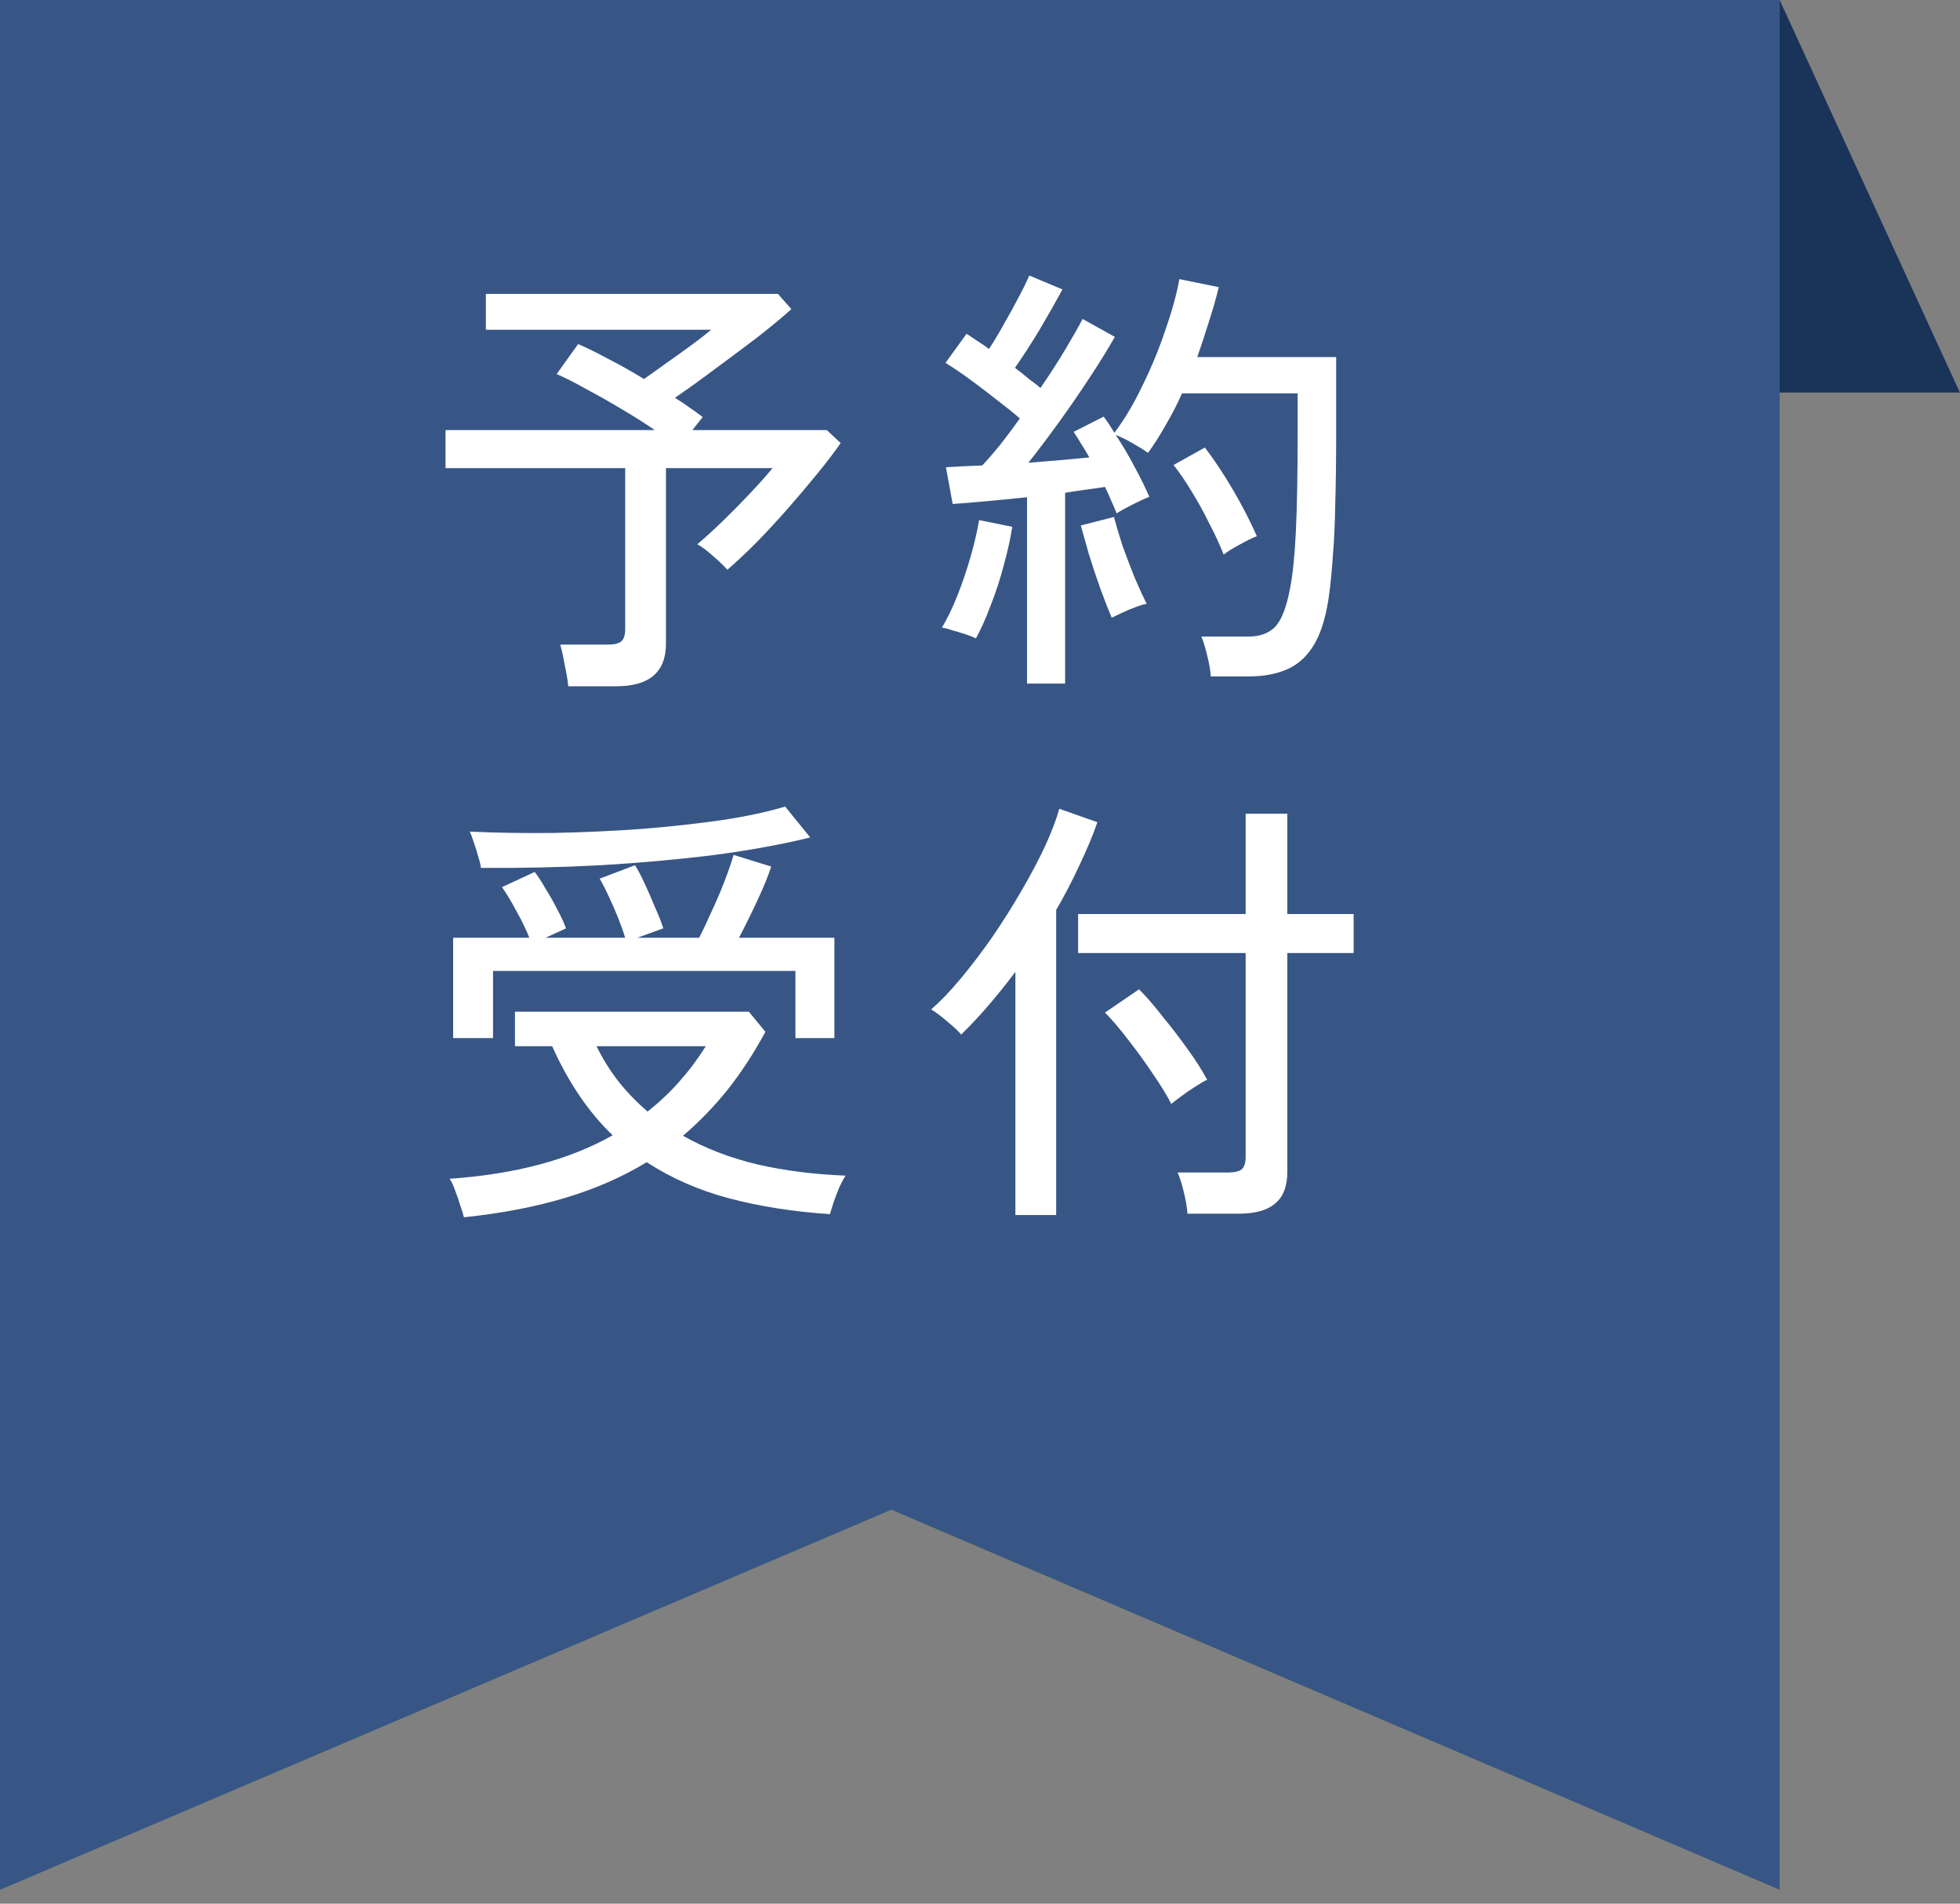 <svg width="70" height="68" viewBox="0 0 70 68" fill="none" xmlns="http://www.w3.org/2000/svg">
<rect x="0" y="0" width="70" height="68" fill="#808080" stroke="none"/>
<path d="M63.559 0L69.996 14.023H63.559" fill="#1A3359"/>
<path d="M63.559 67.5V0H0V67.5L31.836 53.923L63.559 67.5Z" fill="#3E6A52"/>
<path d="M18.822 35.386C18.811 35.183 18.769 34.933 18.694 34.634C18.63 34.346 18.566 34.127 18.502 33.978H19.67C19.883 33.978 20.038 33.941 20.134 33.866C20.23 33.791 20.278 33.653 20.278 33.45V26.586H15.702V21.354H21.67V33.914C21.67 34.405 21.537 34.773 21.27 35.018C21.014 35.263 20.593 35.386 20.006 35.386H18.822ZM8.342 35.402V21.354H14.294V26.586H9.75V35.402H8.342ZM11.19 35.242C11.083 35.05 10.961 34.853 10.822 34.65C10.683 34.458 10.545 34.298 10.406 34.17C11.185 33.85 11.766 33.487 12.15 33.082C12.534 32.677 12.779 32.111 12.886 31.386H10.63V30.202H12.95V28.65H11.174V27.53H18.822V28.65H17.126V30.202H19.366V31.386H17.126V35.098H15.814V31.386H14.166C14.049 32.378 13.745 33.167 13.254 33.754C12.763 34.341 12.075 34.837 11.19 35.242ZM17.062 25.498H20.278V24.442H17.062V25.498ZM9.75 25.498H12.934V24.442H9.75V25.498ZM17.062 23.466H20.278V22.442H17.062V23.466ZM9.75 23.466H12.934V22.442H9.75V23.466ZM14.23 30.202H15.814V28.65H14.23V30.202ZM26.286 35.354V27.034C26.094 27.354 25.897 27.663 25.694 27.962C25.502 28.25 25.299 28.522 25.086 28.778C24.926 28.639 24.734 28.501 24.51 28.362C24.286 28.213 24.083 28.09 23.902 27.994C24.286 27.557 24.659 27.034 25.022 26.426C25.395 25.818 25.737 25.183 26.046 24.522C26.355 23.85 26.622 23.194 26.846 22.554C27.07 21.914 27.235 21.349 27.342 20.858L28.782 21.162C28.483 22.229 28.121 23.263 27.694 24.266V29.434C28.11 29.071 28.521 28.623 28.926 28.09C29.342 27.546 29.715 26.986 30.046 26.41C30.387 25.823 30.654 25.285 30.846 24.794H29.438V21.354H30.83V23.626H32.942V20.858H34.35V23.626H36.606V21.386H37.998V24.794H30.99L32.142 25.242C32.035 25.498 31.907 25.765 31.758 26.042C31.619 26.319 31.47 26.597 31.31 26.874H33.342C33.523 26.554 33.699 26.202 33.87 25.818C34.051 25.423 34.179 25.098 34.254 24.842L35.614 25.274C35.518 25.487 35.401 25.743 35.262 26.042C35.123 26.33 34.979 26.607 34.83 26.874H38.382V28.01H34.846V29.242H37.774V30.378H34.846V31.626H37.774V32.762H34.846V33.978H38.462V35.13H29.758V29.162C29.577 29.397 29.395 29.615 29.214 29.818C29.033 30.01 28.857 30.186 28.686 30.346C28.633 30.271 28.542 30.175 28.414 30.058C28.297 29.941 28.169 29.823 28.03 29.706C27.902 29.589 27.79 29.503 27.694 29.45V35.354H26.286ZM31.182 31.626H33.422V30.378H31.182V31.626ZM31.182 29.242H33.422V28.01H31.182V29.242ZM31.182 33.978H33.422V32.762H31.182V33.978ZM47.446 35.45V30.106H41.59V24.122H47.446V20.89H48.95V24.122H54.822V30.106H48.95V35.45H47.446ZM48.95 28.666H53.302V25.482H48.95V28.666ZM43.126 28.666H47.446V25.482H43.126V28.666Z" fill="white"/>
<path d="M63.559 67.5V0H0V67.5L31.836 53.923L63.559 67.5Z" fill="#375685"/>
<path d="M42.408 43.354C42.397 43.151 42.355 42.895 42.28 42.586C42.205 42.277 42.131 42.042 42.056 41.882H43.864C44.088 41.882 44.248 41.845 44.344 41.77C44.44 41.685 44.488 41.535 44.488 41.322V34.042H38.504V32.65H44.488V29.066H45.976V32.65H48.344V34.042H45.976V41.85C45.976 42.373 45.832 42.752 45.544 42.986C45.267 43.231 44.829 43.354 44.232 43.354H42.408ZM36.264 43.402V34.714C35.944 35.141 35.619 35.546 35.288 35.93C34.957 36.314 34.637 36.656 34.328 36.954C34.232 36.837 34.067 36.682 33.832 36.49C33.597 36.288 33.405 36.144 33.256 36.058C33.587 35.77 33.939 35.402 34.312 34.954C34.685 34.506 35.059 34.016 35.432 33.482C35.805 32.938 36.152 32.389 36.472 31.834C36.803 31.269 37.085 30.735 37.32 30.234C37.555 29.722 37.725 29.274 37.832 28.89L39.192 29.37C39.021 29.861 38.808 30.373 38.552 30.906C38.307 31.439 38.029 31.973 37.72 32.506V43.402H36.264ZM41.832 39.434C41.683 39.136 41.464 38.778 41.176 38.362C40.899 37.946 40.605 37.541 40.296 37.146C39.987 36.741 39.709 36.416 39.464 36.17L40.68 35.338C40.936 35.594 41.213 35.914 41.512 36.298C41.821 36.672 42.12 37.061 42.408 37.466C42.696 37.861 42.931 38.229 43.112 38.57C43.016 38.613 42.877 38.693 42.696 38.81C42.525 38.917 42.355 39.034 42.184 39.162C42.024 39.279 41.907 39.37 41.832 39.434Z" fill="white"/>
<path d="M16.568 43.482C16.547 43.386 16.504 43.247 16.44 43.066C16.387 42.885 16.323 42.698 16.248 42.506C16.184 42.325 16.12 42.191 16.056 42.106C18.392 41.946 20.333 41.429 21.88 40.554C21.016 39.722 20.296 38.661 19.72 37.37H18.392V36.138H26.744L27.336 36.858C26.92 37.626 26.467 38.319 25.976 38.938C25.485 39.546 24.957 40.09 24.392 40.57C25.181 41.018 26.067 41.359 27.048 41.594C28.029 41.818 29.08 41.951 30.2 41.994C30.136 42.09 30.061 42.229 29.976 42.41C29.901 42.591 29.832 42.773 29.768 42.954C29.715 43.135 29.672 43.274 29.64 43.37C28.349 43.285 27.155 43.098 26.056 42.81C24.968 42.522 23.981 42.09 23.096 41.514C22.221 42.047 21.245 42.474 20.168 42.794C19.101 43.114 17.901 43.343 16.568 43.482ZM16.184 37.082V33.498H18.904C18.787 33.199 18.632 32.879 18.44 32.538C18.259 32.197 18.088 31.914 17.928 31.69L19.096 31.146C19.213 31.295 19.341 31.493 19.48 31.738C19.629 31.973 19.768 32.218 19.896 32.474C20.035 32.73 20.141 32.959 20.216 33.162L19.48 33.498H22.328C22.264 33.285 22.179 33.045 22.072 32.778C21.965 32.511 21.853 32.255 21.736 32.01C21.619 31.754 21.512 31.546 21.416 31.386L22.68 30.906C22.787 31.077 22.904 31.301 23.032 31.578C23.16 31.855 23.283 32.138 23.4 32.426C23.528 32.703 23.624 32.949 23.688 33.162L22.76 33.498H24.968C25.107 33.231 25.256 32.917 25.416 32.554C25.587 32.191 25.741 31.829 25.88 31.466C26.019 31.103 26.125 30.794 26.2 30.538L27.544 30.954C27.437 31.285 27.272 31.69 27.048 32.17C26.824 32.65 26.605 33.093 26.392 33.498H29.8V37.082H28.408V34.682H17.608V37.082H16.184ZM17.176 31.002C17.165 30.895 17.133 30.762 17.08 30.602C17.037 30.431 16.984 30.261 16.92 30.09C16.867 29.919 16.819 29.791 16.776 29.706C17.704 29.749 18.696 29.765 19.752 29.754C20.819 29.733 21.875 29.685 22.92 29.61C23.965 29.525 24.931 29.418 25.816 29.29C26.712 29.151 27.453 28.991 28.04 28.81L28.936 29.914C27.944 30.159 26.808 30.367 25.528 30.538C24.248 30.698 22.893 30.821 21.464 30.906C20.045 30.981 18.616 31.013 17.176 31.002ZM23.128 39.706C23.533 39.386 23.907 39.034 24.248 38.65C24.6 38.255 24.92 37.829 25.208 37.37H21.304C21.528 37.829 21.795 38.255 22.104 38.65C22.413 39.034 22.755 39.386 23.128 39.706Z" fill="white"/>
<path d="M36.68 24.418V17.762C36.168 17.815 35.677 17.863 35.208 17.906C34.739 17.949 34.344 17.981 34.024 18.002L33.784 16.69C33.955 16.679 34.147 16.669 34.36 16.658C34.584 16.647 34.824 16.637 35.08 16.626C35.272 16.423 35.485 16.178 35.72 15.89C35.955 15.591 36.189 15.277 36.424 14.946C36.189 14.743 35.917 14.525 35.608 14.29C35.299 14.045 34.984 13.805 34.664 13.57C34.344 13.335 34.045 13.133 33.768 12.962L34.52 11.922C34.637 11.997 34.765 12.082 34.904 12.178C35.043 12.263 35.181 12.359 35.32 12.466C35.491 12.21 35.667 11.917 35.848 11.586C36.04 11.255 36.216 10.935 36.376 10.626C36.547 10.306 36.675 10.045 36.76 9.842L37.944 10.338C37.709 10.775 37.437 11.255 37.128 11.778C36.819 12.29 36.525 12.743 36.248 13.138C36.419 13.266 36.579 13.394 36.728 13.522C36.888 13.639 37.032 13.751 37.16 13.858C37.491 13.378 37.789 12.914 38.056 12.466C38.323 12.018 38.525 11.661 38.664 11.394L39.816 12.034C39.581 12.45 39.288 12.925 38.936 13.458C38.595 13.981 38.232 14.509 37.848 15.042C37.464 15.575 37.091 16.071 36.728 16.53C37.133 16.498 37.523 16.466 37.896 16.434C38.269 16.402 38.605 16.37 38.904 16.338C38.808 16.167 38.712 16.007 38.616 15.858C38.52 15.698 38.429 15.554 38.344 15.426L39.416 14.882C39.544 15.053 39.672 15.245 39.8 15.458C40.163 14.978 40.499 14.413 40.808 13.762C41.128 13.111 41.4 12.45 41.624 11.778C41.859 11.106 42.024 10.503 42.12 9.97L43.528 10.258C43.432 10.653 43.315 11.063 43.176 11.49C43.048 11.906 42.909 12.327 42.76 12.754H47.72V15.474C47.72 16.445 47.709 17.277 47.688 17.97C47.677 18.663 47.651 19.266 47.608 19.778C47.576 20.279 47.533 20.738 47.48 21.154C47.384 21.922 47.213 22.525 46.968 22.962C46.723 23.399 46.403 23.709 46.008 23.89C45.613 24.071 45.144 24.162 44.6 24.162H43.24C43.229 23.949 43.187 23.698 43.112 23.41C43.048 23.133 42.979 22.909 42.904 22.738H44.584C45 22.738 45.32 22.621 45.544 22.386C45.768 22.151 45.944 21.698 46.072 21.026C46.168 20.546 46.237 19.874 46.28 19.01C46.323 18.135 46.344 16.957 46.344 15.474V14.05H42.216C42.045 14.434 41.853 14.807 41.64 15.17C41.437 15.533 41.224 15.869 41 16.178C40.872 16.082 40.685 15.965 40.44 15.826C40.195 15.687 39.997 15.591 39.848 15.538C40.083 15.89 40.307 16.269 40.52 16.674C40.733 17.069 40.909 17.426 41.048 17.746C40.909 17.799 40.712 17.89 40.456 18.018C40.2 18.146 40.008 18.253 39.88 18.338C39.827 18.199 39.763 18.05 39.688 17.89C39.624 17.73 39.549 17.565 39.464 17.394C39.261 17.426 39.037 17.458 38.792 17.49C38.557 17.522 38.307 17.559 38.04 17.602V24.418H36.68ZM34.856 22.802C34.771 22.759 34.648 22.711 34.488 22.658C34.328 22.605 34.168 22.557 34.008 22.514C33.859 22.461 33.736 22.429 33.64 22.418C33.821 22.119 34.003 21.746 34.184 21.298C34.365 20.839 34.525 20.37 34.664 19.89C34.803 19.399 34.904 18.962 34.968 18.578L36.152 18.818C36.088 19.234 35.987 19.693 35.848 20.194C35.72 20.685 35.565 21.159 35.384 21.618C35.213 22.077 35.037 22.471 34.856 22.802ZM43.704 19.81C43.565 19.458 43.395 19.09 43.192 18.706C43 18.311 42.792 17.933 42.568 17.57C42.344 17.197 42.125 16.877 41.912 16.61L43.032 15.986C43.373 16.434 43.709 16.941 44.04 17.506C44.371 18.071 44.653 18.621 44.888 19.154C44.739 19.207 44.531 19.309 44.264 19.458C44.008 19.597 43.821 19.714 43.704 19.81ZM39.704 22.066C39.587 21.789 39.453 21.447 39.304 21.042C39.155 20.626 39.016 20.21 38.888 19.794C38.771 19.378 38.675 19.037 38.6 18.77L39.784 18.466C39.859 18.754 39.96 19.095 40.088 19.49C40.227 19.874 40.371 20.253 40.52 20.626C40.68 20.999 40.824 21.314 40.952 21.57C40.867 21.581 40.739 21.618 40.568 21.682C40.397 21.746 40.232 21.815 40.072 21.89C39.912 21.965 39.789 22.023 39.704 22.066Z" fill="white"/>
<path d="M20.296 24.514C20.275 24.301 20.232 24.045 20.168 23.746C20.115 23.447 20.061 23.207 20.008 23.026H21.704C21.928 23.026 22.088 22.989 22.184 22.914C22.28 22.829 22.328 22.685 22.328 22.482V16.722H15.912V15.362H23.384C23.011 15.106 22.605 14.85 22.168 14.594C21.741 14.338 21.325 14.103 20.92 13.89C20.525 13.666 20.179 13.49 19.88 13.362L20.648 12.29C20.947 12.418 21.304 12.594 21.72 12.818C22.136 13.031 22.563 13.271 23 13.538C23.245 13.367 23.523 13.17 23.832 12.946C24.152 12.722 24.456 12.503 24.744 12.29C25.032 12.077 25.251 11.906 25.4 11.778H17.352V10.498H27.784L28.264 11.042C27.944 11.33 27.539 11.666 27.048 12.05C26.557 12.423 26.051 12.802 25.528 13.186C25.016 13.57 24.541 13.911 24.104 14.21C24.296 14.327 24.472 14.445 24.632 14.562C24.803 14.679 24.957 14.791 25.096 14.898L24.728 15.362H29.528L30.024 15.826C29.811 16.135 29.539 16.493 29.208 16.898C28.888 17.293 28.541 17.703 28.168 18.13C27.795 18.557 27.416 18.967 27.032 19.362C26.648 19.746 26.296 20.077 25.976 20.354C25.88 20.237 25.715 20.077 25.48 19.874C25.256 19.671 25.064 19.527 24.904 19.442C25.181 19.207 25.485 18.93 25.816 18.61C26.157 18.279 26.488 17.943 26.808 17.602C27.128 17.261 27.389 16.967 27.592 16.722H23.784V22.994C23.784 24.007 23.192 24.514 22.008 24.514H20.296Z" fill="white"/>
</svg>
